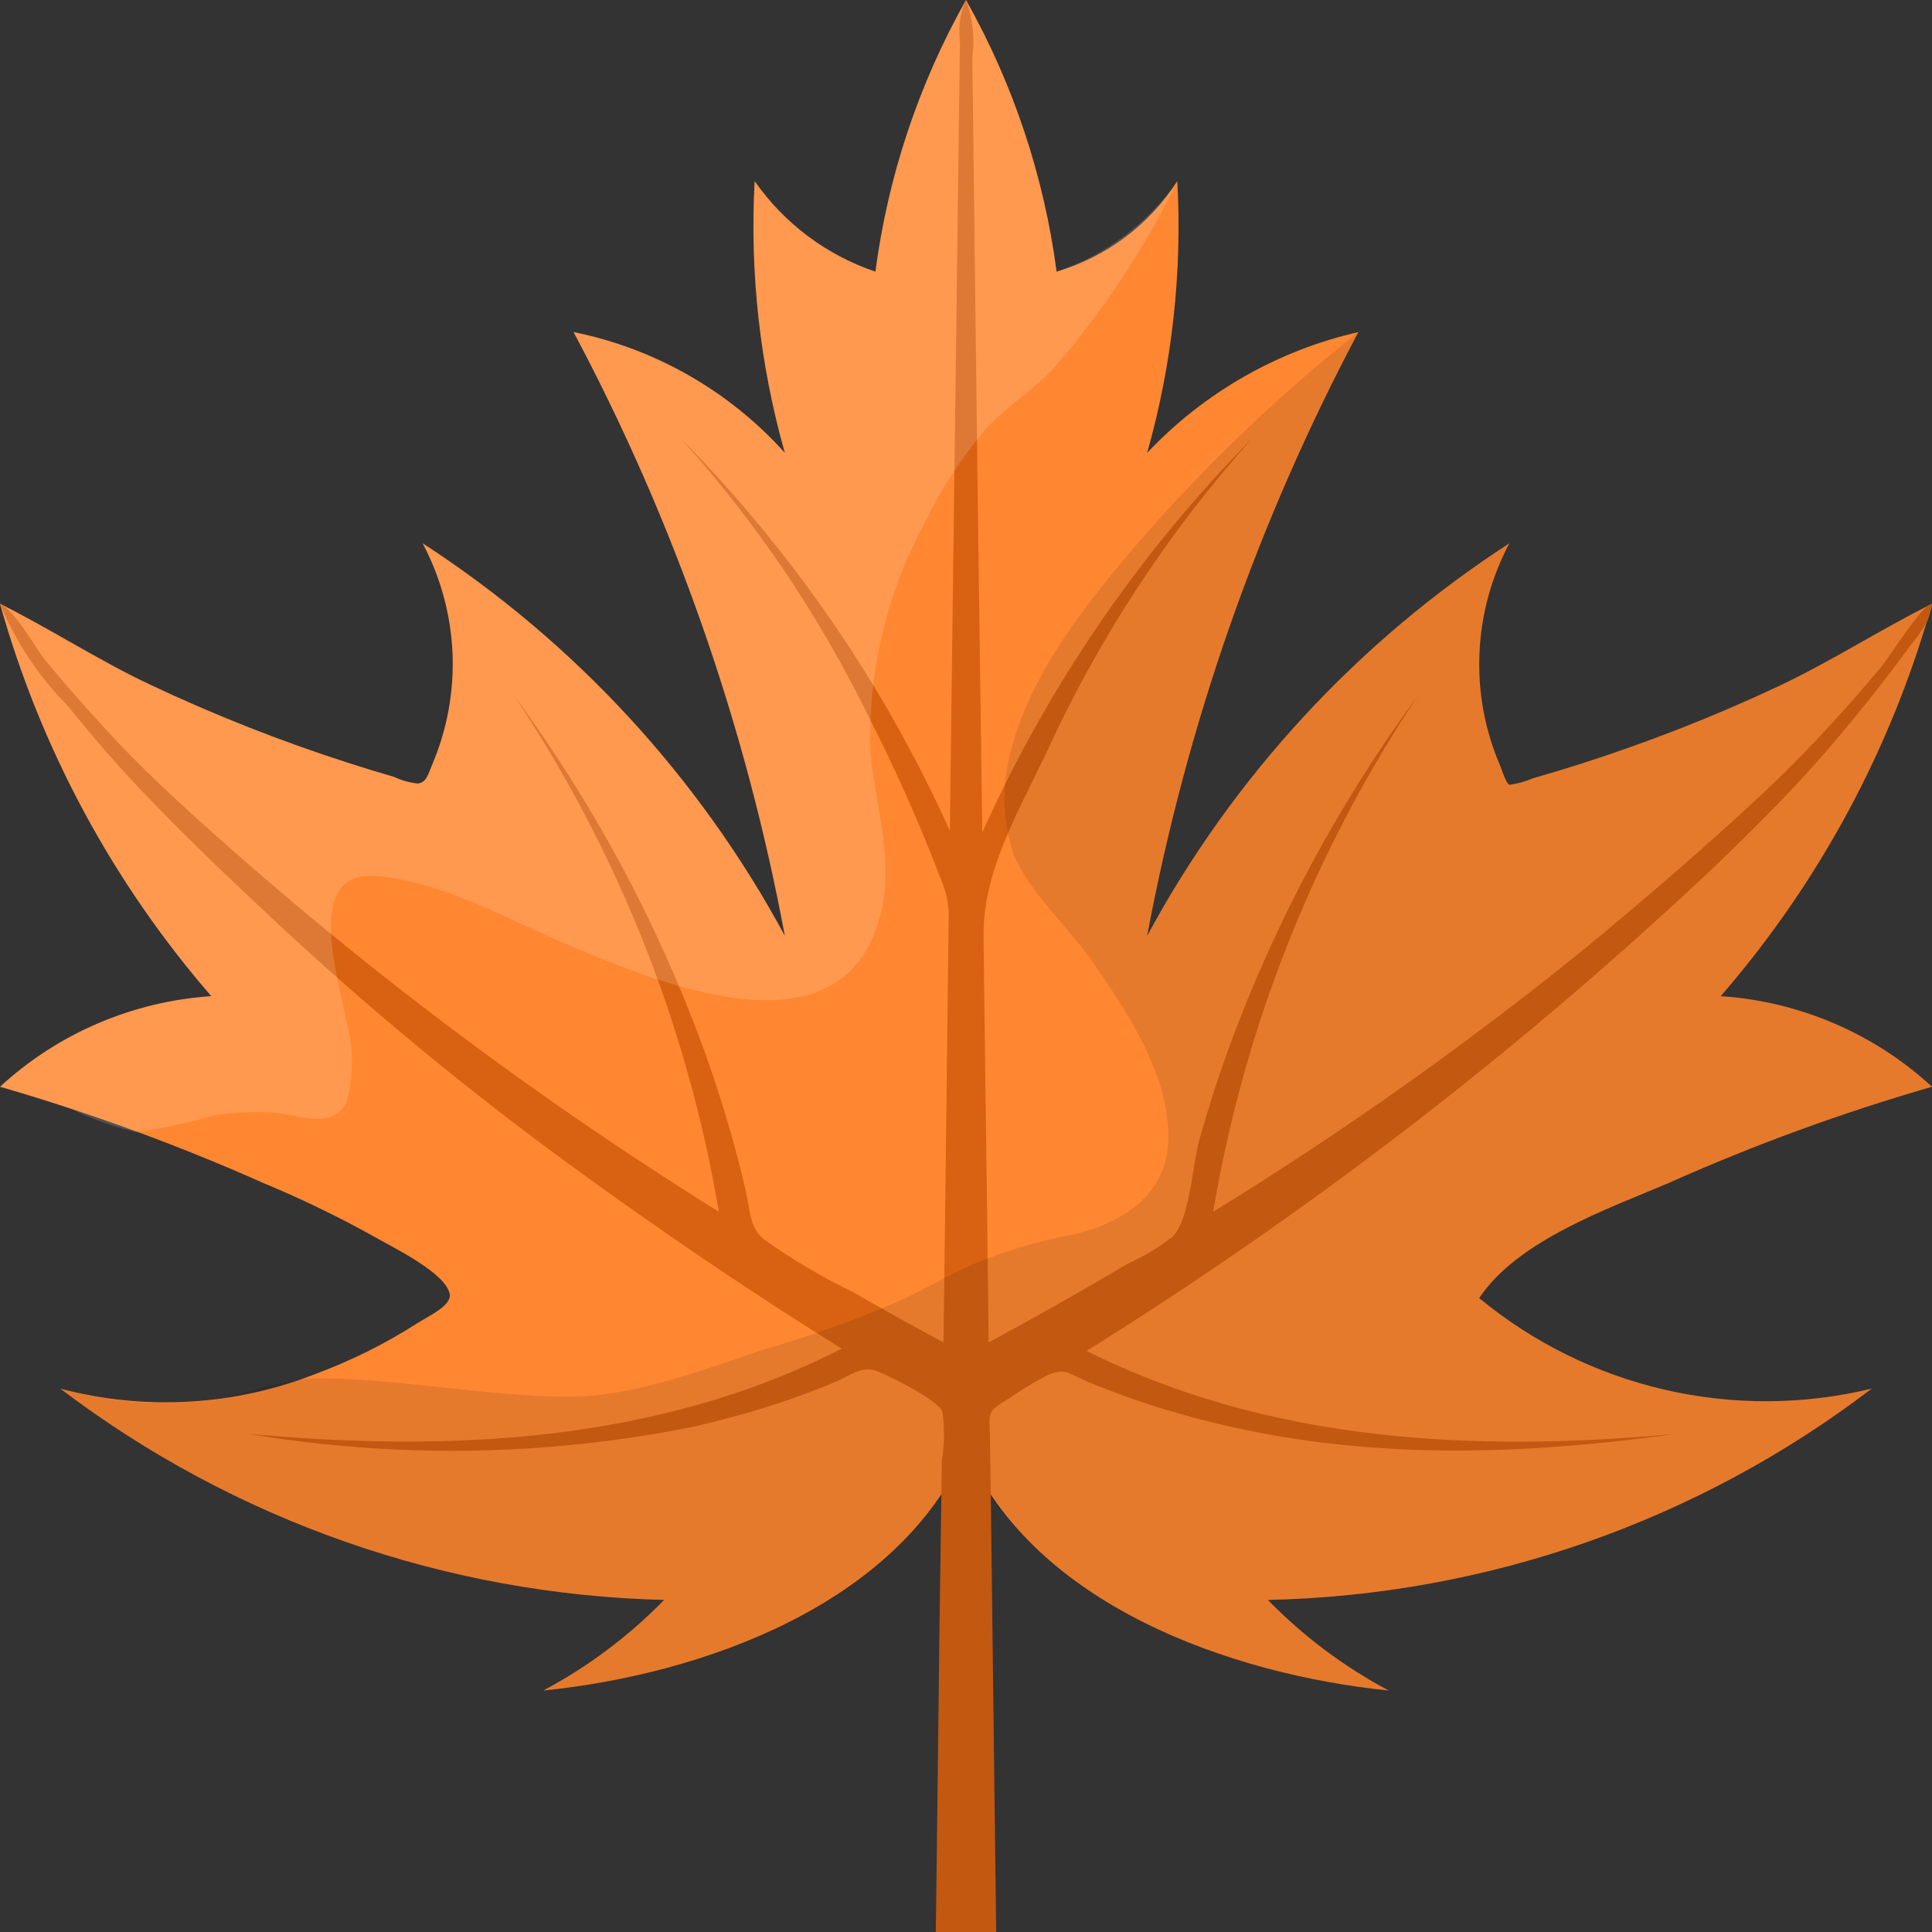 <svg width="26" height="26" viewBox="0 0 26 26" fill="none" xmlns="http://www.w3.org/2000/svg">
<rect x="0" y="0" width="26" height="26" fill="#333333" stroke="none"/>
<g clip-path="url(#clip0_4026_400)">
<path d="M19.906 17.469C20.631 18.068 21.486 18.491 22.403 18.702C23.32 18.914 24.273 18.909 25.188 18.688C22.849 20.472 20.004 21.468 17.062 21.531C17.538 22.019 18.086 22.43 18.688 22.75C16.563 22.534 13.911 21.6 13 19.5C12.088 21.601 9.439 22.536 7.312 22.75C7.914 22.43 8.462 22.019 8.938 21.531C5.998 21.46 3.155 20.465 0.812 18.688C1.954 18.99 3.163 18.919 4.261 18.484C4.735 18.307 5.189 18.081 5.615 17.808C5.767 17.711 6.082 17.57 6.052 17.413C5.999 17.132 5.287 16.786 5.074 16.664C4.579 16.386 4.069 16.138 3.545 15.921C2.394 15.409 1.21 14.976 0 14.625C0.781 13.906 1.785 13.476 2.844 13.406C1.518 11.877 0.547 10.074 0 8.125C0.68 8.465 1.321 8.883 2.012 9.21C2.888 9.624 3.79 9.98 4.713 10.275C4.909 10.338 5.107 10.399 5.305 10.456C5.405 10.503 5.513 10.533 5.623 10.545C5.741 10.528 5.758 10.427 5.816 10.291C6.018 9.817 6.112 9.303 6.09 8.787C6.067 8.272 5.93 7.768 5.688 7.312C7.73 8.636 9.406 10.452 10.562 12.594C10.034 9.756 9.075 7.016 7.719 4.469C8.816 4.691 9.813 5.261 10.562 6.094C10.226 4.906 10.089 3.67 10.156 2.438C10.554 3.007 11.123 3.434 11.781 3.656C11.95 2.371 12.364 1.13 13 0C13.636 1.13 14.05 2.371 14.219 3.656C14.889 3.458 15.466 3.026 15.844 2.438C15.911 3.67 15.774 4.906 15.438 6.094C16.204 5.283 17.194 4.717 18.281 4.469C16.927 7.017 15.968 9.757 15.438 12.594C16.594 10.452 18.27 8.636 20.312 7.312C20.07 7.768 19.932 8.272 19.91 8.787C19.887 9.303 19.98 9.817 20.183 10.291C20.203 10.338 20.267 10.544 20.312 10.562C20.422 10.547 20.529 10.518 20.63 10.474C20.85 10.411 21.069 10.345 21.286 10.275C22.186 9.987 23.067 9.642 23.922 9.241C24.637 8.905 25.298 8.476 26 8.125C25.453 10.074 24.482 11.877 23.156 13.406C24.215 13.476 25.219 13.906 26 14.625C24.79 14.974 23.606 15.407 22.456 15.92C21.638 16.269 20.426 16.69 19.906 17.469Z" fill="#FF8731"/>
<path d="M25.976 8.141C25.868 8.141 25.412 8.861 25.322 8.968C25.098 9.237 24.867 9.5 24.631 9.757C24.329 10.088 24.015 10.404 23.688 10.71C22.971 11.38 22.225 12.019 21.471 12.648C19.84 13.982 18.121 15.204 16.326 16.307C16.745 13.816 17.689 11.443 19.094 9.344C18.021 10.8 17.161 12.402 16.538 14.1C16.391 14.506 16.258 14.919 16.141 15.337C16.042 15.692 16.016 16.393 15.782 16.642C15.592 16.789 15.384 16.914 15.164 17.012C14.964 17.132 14.763 17.25 14.561 17.366C14.145 17.604 13.726 17.837 13.305 18.066C13.293 16.983 13.28 15.9 13.264 14.818L13.236 12.606C13.225 11.735 13.695 10.941 14.066 10.164C14.775 8.606 15.717 7.165 16.859 5.891C15.338 7.43 14.105 9.23 13.219 11.204C13.176 8.182 13.137 5.16 13.102 2.138L13.085 0.772C13.121 0.512 13.091 0.246 13 0C12.921 0.176 12.893 0.37 12.919 0.561L12.903 1.733L12.863 4.899C12.846 6.185 12.829 7.472 12.813 8.758L12.783 11.181C11.898 9.215 10.668 7.424 9.153 5.891C10.155 7 10.998 8.243 11.659 9.584C12.034 10.314 12.369 11.065 12.662 11.831C12.74 12.009 12.776 12.204 12.766 12.398L12.715 16.664C12.71 17.131 12.703 17.598 12.696 18.066C12.288 17.846 11.883 17.621 11.481 17.389C11.062 17.187 10.661 16.95 10.282 16.68C10.091 16.518 10.102 16.329 10.045 16.071C9.996 15.848 9.941 15.627 9.88 15.407C9.758 14.965 9.618 14.529 9.463 14.098C8.84 12.4 7.979 10.8 6.906 9.344C8.311 11.443 9.254 13.816 9.674 16.307C7.1 14.705 4.678 12.87 2.44 10.825C2.087 10.499 1.744 10.166 1.42 9.812C1.15 9.518 0.885 9.218 0.63 8.911C0.47 8.718 0.222 8.236 0 8.125C0.211 8.636 0.519 9.102 0.908 9.495C1.207 9.865 1.514 10.226 1.842 10.573C2.422 11.188 3.035 11.773 3.652 12.35C4.907 13.525 6.231 14.622 7.618 15.637C8.823 16.518 10.059 17.363 11.328 18.149C8.85 19.414 6.058 19.546 3.345 19.296C5.314 19.627 7.327 19.598 9.285 19.21C9.732 19.111 10.172 18.988 10.606 18.84C10.816 18.768 11.024 18.689 11.229 18.603C11.478 18.499 11.601 18.364 11.832 18.464C12.015 18.542 12.616 18.836 12.683 19C12.713 19.217 12.711 19.438 12.675 19.654C12.653 21.093 12.635 22.531 12.619 23.969L12.594 26H13.406L13.35 21.462C13.344 20.972 13.338 20.481 13.332 19.99C13.329 19.774 13.325 19.556 13.322 19.337C13.317 19 13.269 19.002 13.584 18.817C13.752 18.698 13.929 18.592 14.112 18.499C14.345 18.408 14.385 18.488 14.64 18.596C15.058 18.77 15.487 18.918 15.923 19.039C18.112 19.657 20.315 19.608 22.545 19.297C19.851 19.546 17.091 19.414 14.623 18.18C17.66 16.286 20.5 14.094 23.102 11.636C23.57 11.183 24.036 10.724 24.467 10.236C24.761 9.904 25.043 9.559 25.316 9.209C25.451 9.036 25.583 8.861 25.712 8.683C25.791 8.59 25.862 8.49 25.924 8.385C25.944 8.35 26.032 8.084 25.976 8.141Z" fill="#D86212"/>
<path opacity="0.1" d="M19.906 17.469C20.631 18.068 21.486 18.491 22.403 18.702C23.32 18.914 24.273 18.909 25.188 18.688C22.849 20.472 20.004 21.468 17.062 21.531C17.538 22.019 18.086 22.43 18.688 22.75C16.757 22.554 14.453 21.783 13.333 20.101L13.406 26H12.594L12.667 20.101C11.597 21.794 9.212 22.559 7.312 22.75C7.914 22.43 8.462 22.019 8.938 21.531C5.998 21.458 3.156 20.463 0.812 18.688C1.426 18.861 2.067 18.918 2.702 18.855C3.244 18.802 3.788 18.54 4.32 18.547C5.421 18.562 6.508 18.782 7.602 18.796C8.512 18.807 9.43 18.441 10.283 18.16C10.921 17.977 11.547 17.751 12.155 17.485C12.464 17.335 12.765 17.165 13.076 17.021C13.514 16.838 13.97 16.701 14.437 16.614C15.123 16.458 15.729 16.06 15.724 15.293C15.719 14.44 15.165 13.609 14.698 12.937C14.373 12.473 13.863 12.021 13.642 11.503C13.489 11.045 13.478 10.552 13.609 10.087C13.875 9.048 14.634 8.103 15.316 7.305C16.213 6.269 17.206 5.319 18.281 4.469C16.927 7.017 15.968 9.757 15.438 12.594C16.594 10.452 18.27 8.636 20.312 7.312C20.07 7.768 19.932 8.272 19.91 8.787C19.887 9.303 19.98 9.817 20.183 10.291C20.203 10.338 20.267 10.544 20.312 10.562C20.422 10.547 20.529 10.518 20.63 10.474C20.85 10.411 21.069 10.345 21.286 10.275C22.186 9.987 23.067 9.642 23.922 9.241C24.637 8.905 25.298 8.476 26 8.125C25.453 10.074 24.482 11.877 23.156 13.406C24.215 13.476 25.219 13.906 26 14.625C24.79 14.974 23.606 15.407 22.456 15.92C21.638 16.269 20.426 16.69 19.906 17.469Z" fill="black"/>
<path opacity="0.15" d="M15.844 2.438C15.395 3.362 14.823 4.221 14.145 4.993C13.86 5.285 13.513 5.489 13.243 5.801C12.928 6.176 12.66 6.589 12.447 7.031C11.929 7.982 11.676 9.055 11.716 10.138C11.785 10.904 12.052 11.601 11.831 12.374C11.289 14.27 8.825 13.213 7.626 12.707C6.814 12.365 5.956 11.861 5.062 11.79C4.083 11.713 4.554 13.131 4.647 13.691C4.758 14.057 4.766 14.448 4.67 14.819C4.483 15.219 4.034 15.002 3.702 14.975C3.426 14.957 3.148 14.969 2.874 15.011C2.53 15.113 2.178 15.188 1.822 15.234C1.52 15.162 1.228 15.056 0.95 14.918C0.635 14.812 0.319 14.712 0 14.625C0.781 13.906 1.785 13.476 2.844 13.406C1.518 11.877 0.547 10.074 0 8.125C0.68 8.465 1.321 8.883 2.012 9.21C2.888 9.624 3.79 9.98 4.713 10.275C4.909 10.338 5.107 10.399 5.305 10.456C5.405 10.503 5.513 10.533 5.623 10.545C5.741 10.528 5.758 10.427 5.816 10.291C6.018 9.817 6.112 9.303 6.09 8.787C6.067 8.272 5.93 7.768 5.688 7.312C7.73 8.636 9.406 10.452 10.562 12.594C10.034 9.756 9.075 7.016 7.719 4.469C8.816 4.691 9.813 5.261 10.562 6.094C10.226 4.906 10.089 3.67 10.156 2.438C10.554 3.007 11.123 3.434 11.781 3.656C11.95 2.371 12.364 1.13 13 0C13.636 1.13 14.05 2.371 14.219 3.656C14.875 3.432 15.444 3.005 15.844 2.438Z" fill="white"/>
</g>
<defs>
<clipPath id="clip0_4026_400">
<rect width="26" height="26" fill="white"/>
</clipPath>
</defs>
</svg>
